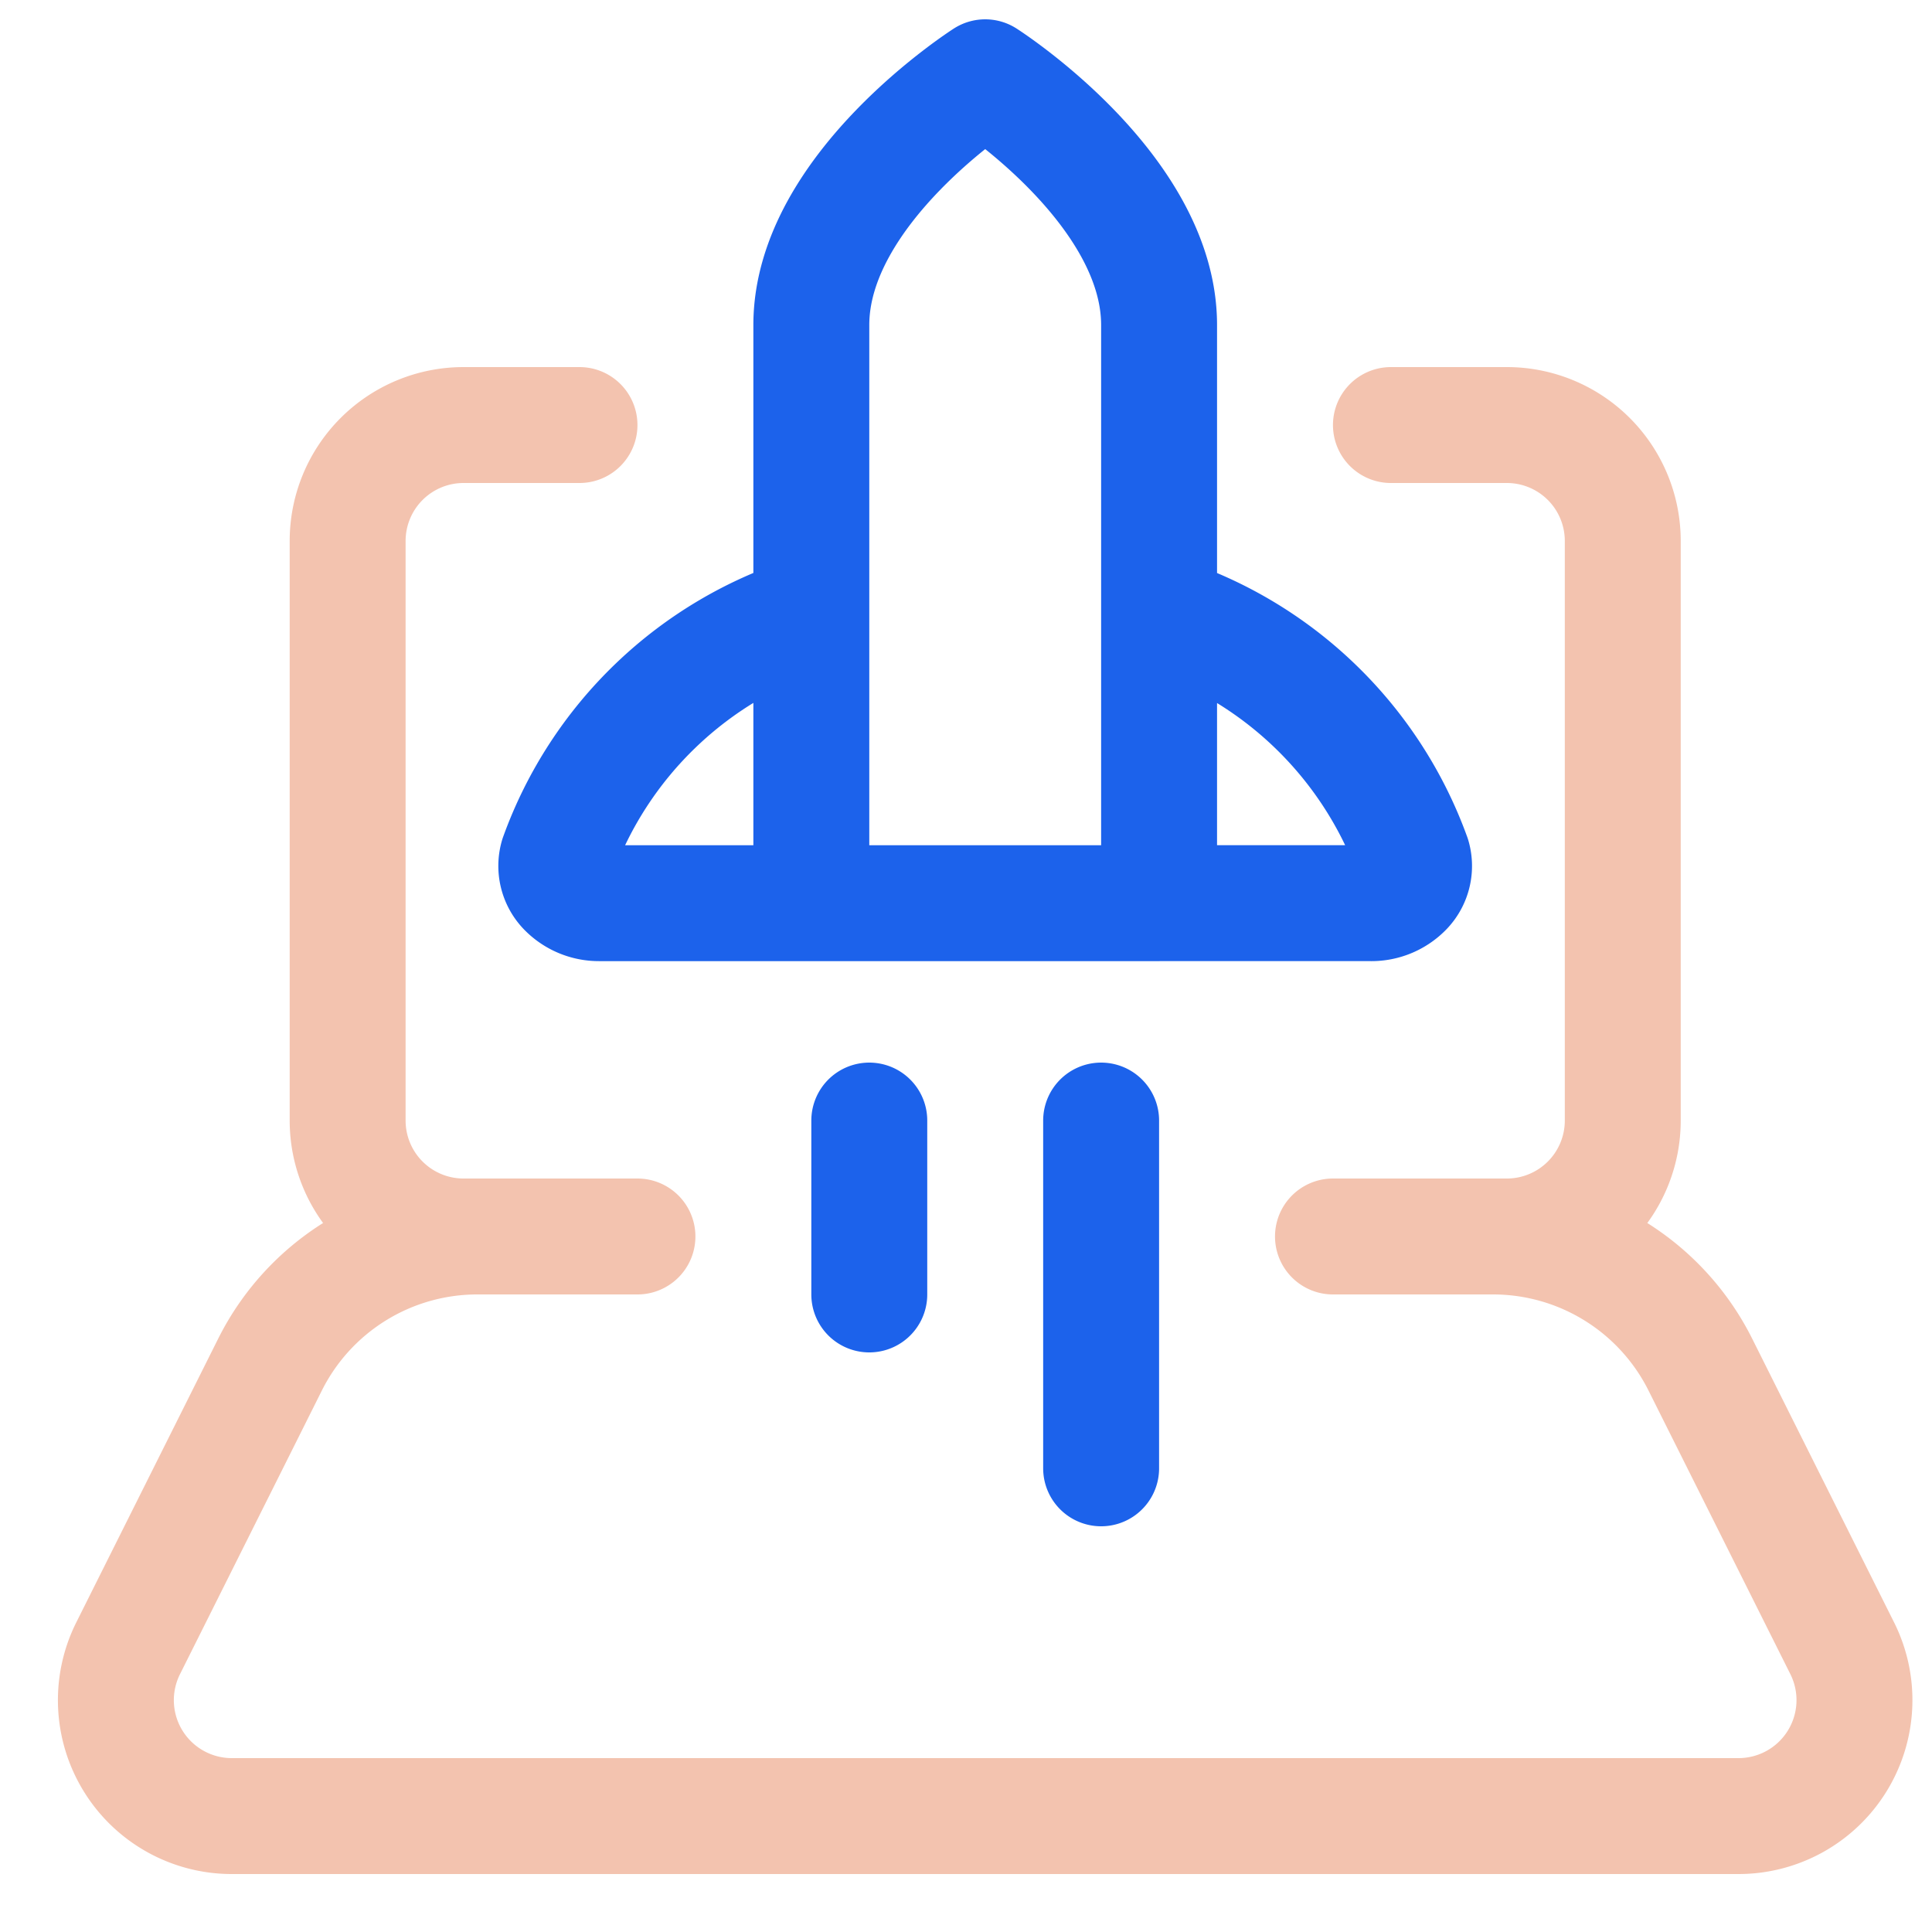 <svg xmlns="http://www.w3.org/2000/svg" width="50" height="50" fill="none"><path stroke="#F3C3AF" stroke-linecap="round" stroke-linejoin="round" stroke-width="3" d="M35.997 11h3a3 3 0 0 1 3 3v15a3 3 0 0 1-3 3h-4.5m-18 0h-4.5a3 3 0 0 1-3-3V14a3 3 0 0 1 3-3h3"/><path stroke="#F3C3AF" stroke-linecap="round" stroke-linejoin="round" stroke-width="3" d="M38.639 32a6 6 0 0 1 5.366 3.316l3.672 7.342A3.001 3.001 0 0 1 44.993 47H6a3 3 0 0 1-2.684-4.342l3.672-7.342A6 6 0 0 1 12.355 32"/><path stroke="#1C62EB" stroke-linecap="round" stroke-linejoin="round" stroke-width="3" d="M29.997 8.412c0-3.542-4.5-6.412-4.5-6.412s-4.5 2.87-4.5 6.412v14.962h9V8.412zm-9 14.962h-5.476a1.201 1.201 0 0 1-.89-.372.864.864 0 0 1-.2-.832 10.236 10.236 0 0 1 6.566-6.296m9 7.5h5.476a1.2 1.2 0 0 0 .888-.372.86.86 0 0 0 .2-.832 10.258 10.258 0 0 0-6.564-6.296M22.497 29v4.5m6-4.5v9"/></svg>